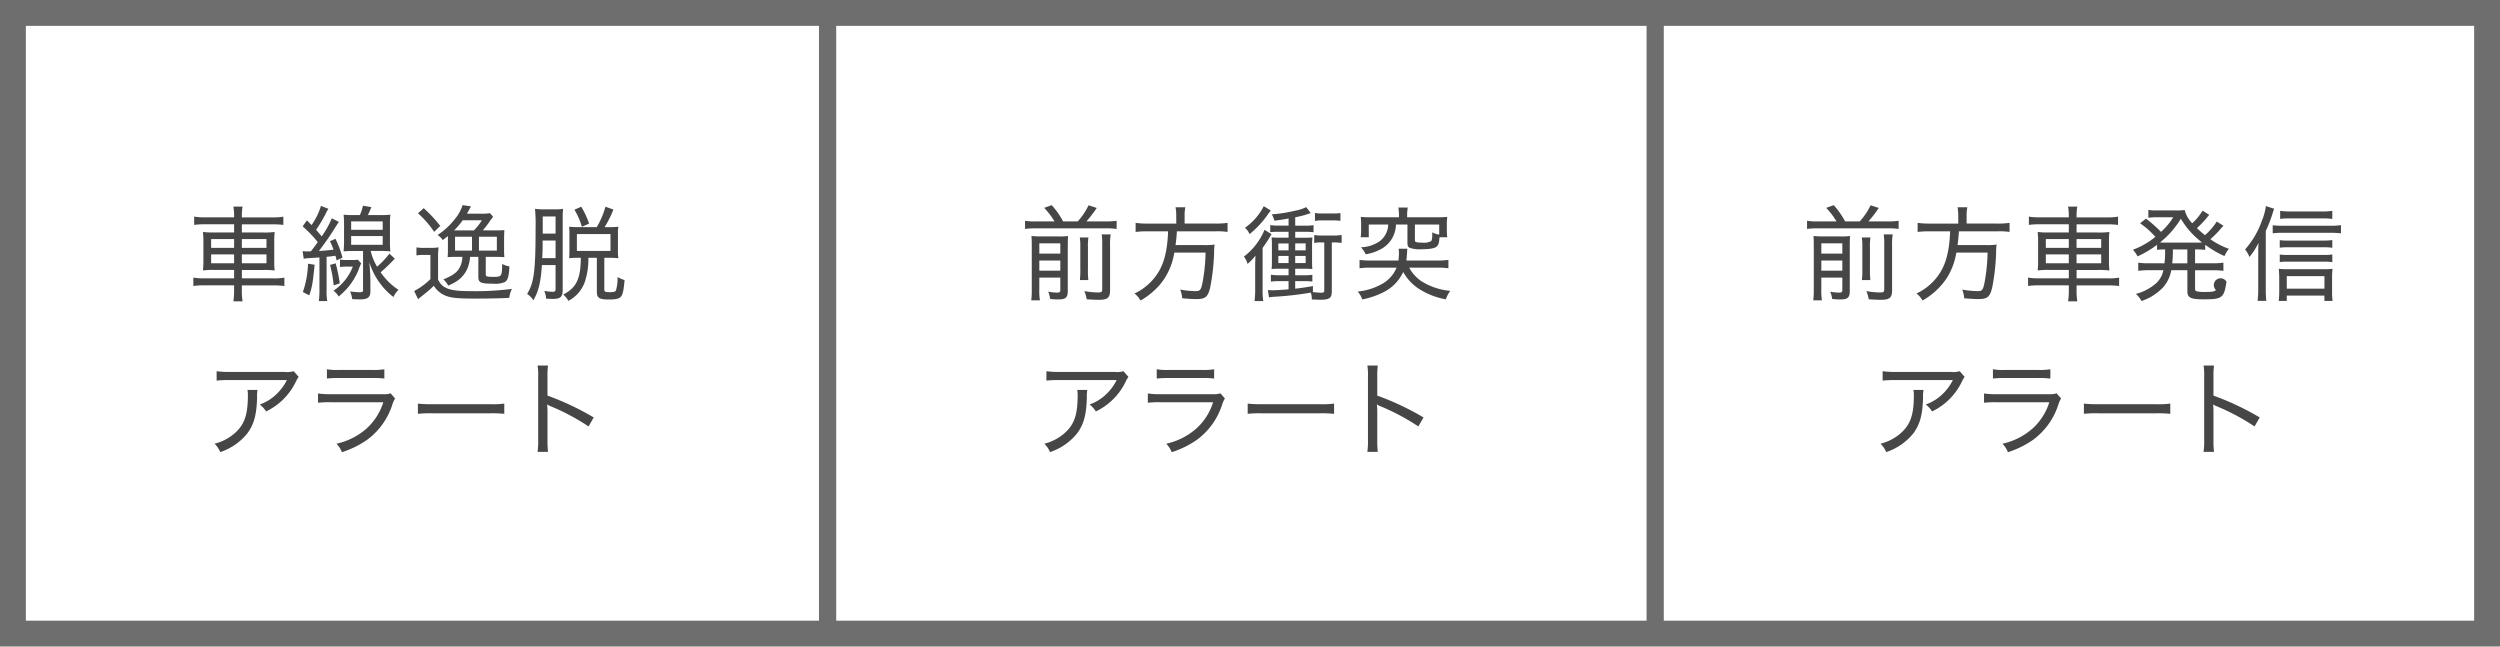 <svg xmlns="http://www.w3.org/2000/svg" width="580" height="150" viewBox="0 0 580 150">
  <g id="グループ_1091" data-name="グループ 1091" transform="translate(-281 -4980)">
    <rect id="長方形_230" data-name="長方形 230" width="580" height="150" transform="translate(281 4980)" fill="#fff"/>
    <path id="長方形_230_-_アウトライン" data-name="長方形 230 - アウトライン" d="M6,6V144H574V6H6M0,0H580V150H0Z" transform="translate(281 4980)" fill="#6e6e6e"/>
    <path id="線_117" data-name="線 117" d="M2,148.327H-2V0H2Z" transform="translate(473 4980)" fill="#6e6e6e"/>
    <path id="線_118" data-name="線 118" d="M2,148.327H-2V0H2Z" transform="translate(665 4980)" fill="#6e6e6e"/>
    <g id="グループ_651" data-name="グループ 651" transform="translate(-6903.5 -2100)">
      <path id="パス_5047" data-name="パス 5047" d="M7238.811,7130.167a12.249,12.249,0,0,0-.168-2.233h2.135a12.561,12.561,0,0,0-.168,2.233v.264h7.081a13.336,13.336,0,0,0,2.544-.168v1.92a19.621,19.621,0,0,0-2.519-.144h-7.106v1.9h4.9a17.894,17.894,0,0,0,2.713-.12,20.88,20.88,0,0,0-.1,2.5v3.937a20.646,20.646,0,0,0,.1,2.5,18.145,18.145,0,0,0-2.737-.12h-4.873v1.944h7.322a12.892,12.892,0,0,0,2.544-.168v1.944a19.555,19.555,0,0,0-2.569-.144h-7.3v1.008a15.671,15.671,0,0,0,.168,2.688h-2.135a16.457,16.457,0,0,0,.168-2.688V7146.2H7231.9a17.928,17.928,0,0,0-2.544.144V7144.4a13.26,13.26,0,0,0,2.52.168h6.937v-1.944h-4.464a18.3,18.3,0,0,0-2.761.12,21.937,21.937,0,0,0,.1-2.5v-3.889a22.625,22.625,0,0,0-.1-2.544,17.137,17.137,0,0,0,2.664.12h4.561v-1.9h-6.793a18.106,18.106,0,0,0-2.472.144v-1.92a14.436,14.436,0,0,0,2.52.168h6.745Zm-5.329,5.3v2.04h5.329v-2.04Zm0,3.552v2.064h5.329v-2.064Zm12.841-1.512v-2.04h-5.713v2.04Zm0,3.576v-2.064h-5.713v2.064Z" fill="#464646"/>
      <path id="パス_5048" data-name="パス 5048" d="M7254.712,7138.255a5.666,5.666,0,0,0,.936.072c.408,0,.408,0,.984-.024.912-1.176.912-1.176,1.584-2.136a28.212,28.212,0,0,0-3.5-3.648l.984-1.393c.552.553.648.648,1.08,1.081a15.4,15.4,0,0,0,2.184-4.441l1.728.672a7.22,7.22,0,0,0-.551.984,31.889,31.889,0,0,1-2.305,3.889c.553.648.769.888,1.3,1.536a22.867,22.867,0,0,0,2.352-4.2l1.632.841c-.647.96-.647.96-1.679,2.592-.769,1.2-1.561,2.3-2.953,4.152,1.464-.1,2.256-.168,3.384-.312a15.145,15.145,0,0,0-.84-1.968l1.3-.552a25.1,25.1,0,0,1,1.633,4.368l-1.368.649c-.12-.529-.192-.769-.265-1.081-.263.024-.263.024-.719.1-.361.048-.624.072-1.344.144v7.849a13.636,13.636,0,0,0,.143,2.424h-1.944a18.213,18.213,0,0,0,.145-2.448v-7.681c-.553.048-.553.048-2.593.168a7.988,7.988,0,0,0-1.056.144Zm2.784,3.168c-.479,4.561-.552,4.993-1.248,7.1l-1.488-.768a21.742,21.742,0,0,0,1.2-6.576Zm4.872-.336a34.853,34.853,0,0,1,.961,4.657l-1.417.456a28.976,28.976,0,0,0-.84-4.729Zm5.929.024a12.046,12.046,0,0,0-.648,1.584,15.952,15.952,0,0,1-2.136,3.649,16.827,16.827,0,0,1-2.449,2.448,4.408,4.408,0,0,0-1.2-1.344,11.845,11.845,0,0,0,4.489-5.593h-1.416a9.517,9.517,0,0,0-1.56.1V7140.2a7.169,7.169,0,0,0,1.607.12h1.345a7.122,7.122,0,0,0,1.2-.071Zm-.312-11.209a9.418,9.418,0,0,0,.72-2.184l1.944.336c-.288.72-.5,1.224-.816,1.848h2.952a18.419,18.419,0,0,0,2.28-.095,19.915,19.915,0,0,0-.095,2.3v3.984a18.823,18.823,0,0,0,.095,2.232,19.924,19.924,0,0,0-2.255-.1H7270.5a12.359,12.359,0,0,0,1.488,3.648,20.421,20.421,0,0,0,2.857-3.024l1.248,1.152a36,36,0,0,1-3.288,3.169,14.9,14.9,0,0,0,4.152,4.08,5.044,5.044,0,0,0-1.176,1.656,15.186,15.186,0,0,1-2.856-2.832,16.084,16.084,0,0,1-2.737-5.233c.168,1.8.216,3.049.241,4.033v2.76c0,1.368-.624,1.824-2.473,1.824-.456,0-1.368-.024-1.752-.072a5.569,5.569,0,0,0-.5-1.776,17.189,17.189,0,0,0,2.233.192c.624,0,.791-.1.791-.5v-9.073h-2.208a20.616,20.616,0,0,0-2.3.1c.048-.6.1-1.344.1-2.256v-3.985c0-.912-.048-1.655-.1-2.279a18.438,18.438,0,0,0,2.28.095Zm-2.016,3.409h7.321v-1.944h-7.321Zm0,3.48h7.321v-2.016h-7.321Z" fill="#464646"/>
      <path id="パス_5049" data-name="パス 5049" d="M7281.119,7137.391a10.345,10.345,0,0,0,1.872.12h1.441a11.686,11.686,0,0,0,1.824-.12,18.192,18.192,0,0,0-.12,2.568v4.873a3.638,3.638,0,0,0,1.92,1.992c1.175.528,2.712.72,5.76.72a63.872,63.872,0,0,0,9.457-.528,6.316,6.316,0,0,0-.625,2.088c-2.351.12-4.992.168-7.9.168-4.3,0-5.784-.168-7.152-.792a5.723,5.723,0,0,1-2.449-2.184,23.072,23.072,0,0,1-2.328,2.04c-.84.672-1.032.816-1.32,1.08l-.912-1.9a15.781,15.781,0,0,0,3.768-2.76v-5.617h-1.511a9.438,9.438,0,0,0-1.729.12Zm1.68-9.1a30.439,30.439,0,0,1,3.841,4.129l-1.416,1.368a22.3,22.3,0,0,0-3.745-4.3Zm16.8,5.161c.744,0,1.416-.024,1.92-.072-.024.24-.048.816-.072,1.752v2.736a15.248,15.248,0,0,0,.072,1.8c-.552-.048-1.128-.072-1.92-.072h-2.4v4.057c0,.48.24.575,1.681.575,2.04,0,2.063-.047,2.136-3a4.638,4.638,0,0,0,1.68.577c-.144,2.4-.384,3.216-1.1,3.648a5.88,5.88,0,0,1-2.76.36c-2.833,0-3.36-.24-3.36-1.608V7139.6h-1.921a8.635,8.635,0,0,1-.7,2.9,6.888,6.888,0,0,1-2.28,2.665,13.782,13.782,0,0,1-2.089,1.1,4.979,4.979,0,0,0-1.128-1.44c2.353-.984,3.265-1.681,3.889-2.953a5.624,5.624,0,0,0,.528-2.28h-1.488c-.672,0-1.416.024-1.944.072a13.444,13.444,0,0,0,.072-1.68v-3.216c-.385.312-.624.48-1.2.936a3.751,3.751,0,0,0-1.2-1.176,16.807,16.807,0,0,0,4.007-3.7,9.585,9.585,0,0,0,1.8-3.24l1.945.288c-.481.888-.792,1.465-.937,1.7h3.1a12.546,12.546,0,0,0,2.256-.12l.719.864a10.819,10.819,0,0,0-1.032,1.393c-.384.527-.983,1.3-1.368,1.728Zm-5.137,0a12.4,12.4,0,0,0,1.824-2.352h-4.44a17.476,17.476,0,0,1-1.993,2.352Zm-4.392,4.68h3.936v-3.216h-3.936Zm5.544,0h4.153v-3.216h-4.153Z" fill="#464646"/>
      <path id="パス_5050" data-name="パス 5050" d="M7310.225,7141.5c-.265,3.96-.769,6.1-1.993,8.16a4.652,4.652,0,0,0-1.44-1.464c1.608-2.592,1.968-5.424,1.968-15.482a34,34,0,0,0-.144-4.272,13.535,13.535,0,0,0,2.233.12h2.28a9.7,9.7,0,0,0,2.016-.12,18.69,18.69,0,0,0-.1,2.376v16.442c0,1.632-.528,2.088-2.328,2.088-.408,0-.96-.024-1.536-.072a4.821,4.821,0,0,0-.409-1.8,9.337,9.337,0,0,0,1.945.216c.528,0,.672-.144.672-.672v-5.52Zm.168-5.689c0,2.184,0,2.184-.1,4.08h3.1v-4.08Zm3-5.593h-2.977v3.985h2.977Zm9.552,2.473a19.176,19.176,0,0,0,2.017-4.729l1.848.648a24.358,24.358,0,0,1-2.04,4.081h1.127a13.373,13.373,0,0,0,2.065-.1,10.078,10.078,0,0,0-.1,1.9v3.456a12.2,12.2,0,0,0,.1,1.968,20.273,20.273,0,0,0-2.208-.1H7324.7v7.345c0,.528.217.624,1.321.624.912,0,1.224-.1,1.392-.432a10.524,10.524,0,0,0,.36-3.1,6.156,6.156,0,0,0,1.632.72c-.216,2.28-.36,3.048-.7,3.624-.384.672-1.128.888-2.977.888-2.232,0-2.759-.36-2.759-1.848v-7.825H7321a16.634,16.634,0,0,1-.815,5.569,7.889,7.889,0,0,1-3.817,4.416,5.458,5.458,0,0,0-1.2-1.464c3.048-1.56,4.056-3.648,4.08-8.521h-.576a16.745,16.745,0,0,0-2.136.1c.048-.336.071-1.2.071-1.968v-3.624a14.165,14.165,0,0,0-.071-1.728,15.13,15.13,0,0,0,2.136.1Zm-3.456-.072a15.268,15.268,0,0,0-1.728-3.961l1.584-.7a19.924,19.924,0,0,1,1.824,3.913Zm-1.152,5.592h7.8v-3.912h-7.8Z" fill="#464646"/>
      <path id="パス_5051" data-name="パス 5051" d="M7244.238,7170.463a9.122,9.122,0,0,0-.095,1.752c-.1,4.056-.745,6.385-2.376,8.473a13.637,13.637,0,0,1-6.169,4.2,5.815,5.815,0,0,0-1.321-1.944,11.369,11.369,0,0,0,4.321-2.136c2.52-2.04,3.408-4.369,3.408-9.025a5.3,5.3,0,0,0-.1-1.32Zm9.553-3.025a5.589,5.589,0,0,0-.6,1.009,14.724,14.724,0,0,1-6.961,7.008,6.054,6.054,0,0,0-1.463-1.608,10.729,10.729,0,0,0,3.72-2.256,11.919,11.919,0,0,0,2.568-3.408H7237.71a24.1,24.1,0,0,0-2.952.12v-2.184a19.194,19.194,0,0,0,3,.168h12.769a5.37,5.37,0,0,0,2.113-.168Z" fill="#464646"/>
      <path id="パス_5052" data-name="パス 5052" d="M7258.284,7171.279a17.566,17.566,0,0,0,3.049.168h11.9a5.245,5.245,0,0,0,1.9-.192l1.032,1.2a5.847,5.847,0,0,0-.672,1.512,16.243,16.243,0,0,1-5.785,8.041,21.626,21.626,0,0,1-5.88,2.9,6.09,6.09,0,0,0-1.272-1.968,15.6,15.6,0,0,0,6.961-3.5,13.791,13.791,0,0,0,3.912-6.12h-12.121a23.3,23.3,0,0,0-3.025.12Zm2.065-5.616a13.391,13.391,0,0,0,2.76.168h7.8a14.244,14.244,0,0,0,2.761-.168v2.16a20.555,20.555,0,0,0-2.736-.12h-7.849a21.442,21.442,0,0,0-2.736.12Z" fill="#464646"/>
      <path id="パス_5053" data-name="パス 5053" d="M7281.452,7173.631a26.147,26.147,0,0,0,3.313.144h13.489a19.637,19.637,0,0,0,3.24-.144v2.376a28.136,28.136,0,0,0-3.265-.12h-13.441a26.307,26.307,0,0,0-3.336.12Z" fill="#464646"/>
      <path id="パス_5054" data-name="パス 5054" d="M7309.213,7184.84a16.946,16.946,0,0,0,.143-2.784v-14.618a13.5,13.5,0,0,0-.143-2.64h2.424a19.122,19.122,0,0,0-.12,2.713v4.272a62.811,62.811,0,0,1,10.729,5.064l-1.2,2.089a50.891,50.891,0,0,0-8.833-4.705,5,5,0,0,1-.792-.408,14.171,14.171,0,0,1,.1,1.969v6.264a21.359,21.359,0,0,0,.12,2.784Z" fill="#464646"/>
    </g>
    <g id="グループ_652" data-name="グループ 652" transform="translate(-6903.5 -2100)">
      <path id="パス_5055" data-name="パス 5055" d="M7429.149,7131.367a18.451,18.451,0,0,0-2.4-3.145l1.752-.624a18.969,18.969,0,0,1,2.641,3.769h3.383a14.813,14.813,0,0,0,2.521-3.745l1.9.624a27.164,27.164,0,0,1-2.4,3.121h4.561a16.673,16.673,0,0,0,2.448-.144v1.9a14.23,14.23,0,0,0-2.448-.144h-16.346a14.4,14.4,0,0,0-2.448.144v-1.9a12.834,12.834,0,0,0,2.448.144Zm-3.528,15.769a13.364,13.364,0,0,0,.144,2.544h-2.016a18.812,18.812,0,0,0,.12-2.616v-10.177c0-1.176-.024-1.536-.072-2.136a22.82,22.82,0,0,0,2.328.1h3.984a14.036,14.036,0,0,0,2.185-.1c-.049.552-.072,1.152-.072,2.5v10.225c0,1.56-.481,1.992-2.16,1.992-.481,0-1.153-.024-1.92-.1a7.156,7.156,0,0,0-.456-1.7,11.784,11.784,0,0,0,1.967.216c.7,0,.84-.1.84-.6v-2.88h-4.872Zm4.872-8.305v-2.376h-4.872v2.376Zm0,3.961v-2.353h-4.872v2.353Zm6.529-7.705a12.456,12.456,0,0,0-.12,2.28v4.945a18.914,18.914,0,0,0,.1,2.664h-1.968a20.34,20.34,0,0,0,.1-2.664v-4.969a13.5,13.5,0,0,0-.12-2.256Zm5.161-.7a13.788,13.788,0,0,0-.145,2.568v10.321c0,1.824-.552,2.28-2.687,2.28-.7,0-1.537-.048-2.737-.12a7.613,7.613,0,0,0-.552-1.9,18.869,18.869,0,0,0,3.072.312c.936,0,1.08-.1,1.08-.744v-10.2a15.791,15.791,0,0,0-.119-2.52Z" fill="#464646"/>
      <path id="パス_5056" data-name="パス 5056" d="M7457.388,7130.167a10.689,10.689,0,0,0-.168-2.089h2.28a9.3,9.3,0,0,0-.168,2.089v1.7h7.152a17.322,17.322,0,0,0,2.809-.168v2.112a15.266,15.266,0,0,0-2.76-.144h-9a31.283,31.283,0,0,1-.312,3.192h6.577a15.489,15.489,0,0,0,2.5-.12,9.067,9.067,0,0,0-.12,1.752,50.332,50.332,0,0,1-.912,8.209c-.529,2.184-1.105,2.688-3.24,2.688-.792,0-2.017-.072-3.265-.192a6.368,6.368,0,0,0-.456-2.016,20.733,20.733,0,0,0,3.576.36c1.057,0,1.248-.264,1.608-1.992a41.8,41.8,0,0,0,.7-6.937h-7.249a15.609,15.609,0,0,1-2.328,6.073,15.283,15.283,0,0,1-3.073,3.36,15.051,15.051,0,0,1-2.448,1.68,5.161,5.161,0,0,0-1.392-1.632,12.873,12.873,0,0,0,4.729-3.768c1.968-2.5,2.88-5.641,3.072-10.657h-4.753a20.689,20.689,0,0,0-2.784.144V7131.7a17.766,17.766,0,0,0,2.784.168h6.649Z" fill="#464646"/>
      <path id="パス_5057" data-name="パス 5057" d="M7475.7,7142.144c0-1.033.024-1.633.072-2.833a12.442,12.442,0,0,1-1.848,1.92,4.533,4.533,0,0,0-.84-1.7,14.845,14.845,0,0,0,4.776-6.216l1.632,1.008a33.088,33.088,0,0,1-2.064,3.192v9.553a16.637,16.637,0,0,0,.144,2.784h-2.016a21.365,21.365,0,0,0,.144-2.808Zm3.624-13.3a13.738,13.738,0,0,0-.887,1.2,22.777,22.777,0,0,1-4.033,4.273,4.735,4.735,0,0,0-1.056-1.488,13.643,13.643,0,0,0,4.344-4.993Zm4.128,1.848c-1.464.264-1.92.337-3.311.505a4.682,4.682,0,0,0-.6-1.465,34.521,34.521,0,0,0,5.593-.888,9.192,9.192,0,0,0,2.4-.792l1.056,1.368a20.36,20.36,0,0,1-3.6.984v1.945h2.641a8.174,8.174,0,0,0,1.608-.121v1.657a11.288,11.288,0,0,0-1.68-.1h-2.569v1.368h2.593a13.017,13.017,0,0,0,1.416-.072,12.792,12.792,0,0,0-.1,1.824v3.817c0,.671.024,1.224.072,1.7-.5-.049-1.152-.073-1.68-.073h-2.305v1.513H7487a16.315,16.315,0,0,0,1.968-.1v1.56a15.665,15.665,0,0,0-1.968-.1h-2.017v1.752c1.345-.144,2.113-.264,4.129-.6l-.024,1.392c.576.072,1.513.144,1.969.144.5,0,.671-.12.671-.48v-11.185h-.648a8.2,8.2,0,0,0-1.68.12v-1.848a8.068,8.068,0,0,0,1.68.12h2.736a10.59,10.59,0,0,0,1.945-.12v1.848a11.4,11.4,0,0,0-1.945-.12h-.336v11.281c0,1.632-.528,2.016-2.664,2.016-.48,0-1.1-.024-1.967-.072a5.261,5.261,0,0,0-.241-1.584,74.127,74.127,0,0,1-8.424.96,10.991,10.991,0,0,0-1.273.144l-.264-1.7c.264.024.768.048,1.2.048.576,0,1.92-.072,3.6-.216v-1.9h-2.183a11.965,11.965,0,0,0-1.92.12v-1.609a11.256,11.256,0,0,0,1.92.121h2.183v-1.513h-2.183c-.577,0-1.225.024-1.752.073.048-.48.071-1.1.071-1.728v-3.889q0-1.008-.071-1.728a13.566,13.566,0,0,0,1.511.072h2.424v-1.368h-2.664a11.646,11.646,0,0,0-1.584.1v-1.657a11.28,11.28,0,0,0,1.92.121h2.328Zm-2.376,5.785v1.608h2.376v-1.608Zm0,2.9v1.657h2.376v-1.657Zm3.912-1.3h2.425v-1.608h-2.425Zm0,2.953h2.425v-1.657h-2.425Zm10.49-9.793a12.8,12.8,0,0,0-1.848-.1h-2.568a6.975,6.975,0,0,0-1.489.121v-1.849a9.245,9.245,0,0,0,1.8.12h2.28a10.905,10.905,0,0,0,1.825-.1Z" fill="#464646"/>
      <path id="パス_5058" data-name="パス 5058" d="M7511.436,7142.1a8.919,8.919,0,0,0,2.879,3.168,14.947,14.947,0,0,0,6.65,2.208,7.139,7.139,0,0,0-1.032,1.968,17.057,17.057,0,0,1-6.553-2.64,11.167,11.167,0,0,1-3.336-3.7,9.883,9.883,0,0,1-4.657,4.728,18.4,18.4,0,0,1-4.848,1.632,5.227,5.227,0,0,0-1.057-1.824,14.243,14.243,0,0,0,5.305-1.584,7.7,7.7,0,0,0,3.721-3.96h-6.241a16.413,16.413,0,0,0-2.352.144v-1.945a15.244,15.244,0,0,0,2.3.144h6.72a13.772,13.772,0,0,0,.121-1.752,6.05,6.05,0,0,0-.073-.984h2.04a3.656,3.656,0,0,0-.071.624c-.049.936-.1,1.536-.168,2.112h7.368a15.43,15.43,0,0,0,2.376-.144v1.945a16.63,16.63,0,0,0-2.351-.144Zm-2.376-12.265a10.7,10.7,0,0,0-.145-1.681h2.185a10.345,10.345,0,0,0-.144,1.681v.575h6.84a23.312,23.312,0,0,0,2.473-.095,10.759,10.759,0,0,0-.1,1.68v1.344a11.1,11.1,0,0,0,.1,1.7h-1.8c-.1,1.3-.24,1.776-.625,2.136-.48.432-1.632.648-3.576.648a6.6,6.6,0,0,1-2.785-.36c-.359-.216-.456-.5-.456-1.248v-4.129h-2.664a6.811,6.811,0,0,1-.479,2.353,6.5,6.5,0,0,1-3.025,3.36,10.928,10.928,0,0,1-3.528,1.2,5.584,5.584,0,0,0-1.1-1.632,7.924,7.924,0,0,0,4.464-1.488,5.021,5.021,0,0,0,1.872-3.793h-4.512v2.953h-1.872a12.162,12.162,0,0,0,.095-1.7v-1.344a11.37,11.37,0,0,0-.095-1.68,23.548,23.548,0,0,0,2.472.095h6.409Zm9.336,2.255h-5.64v3.553c0,.336.072.456.311.528a5.917,5.917,0,0,0,1.369.12,3.554,3.554,0,0,0,2.088-.36c.192-.216.264-.72.264-1.68v-.36a4.056,4.056,0,0,0,1.608.528Z" fill="#464646"/>
      <path id="パス_5059" data-name="パス 5059" d="M7436.749,7170.463a9.1,9.1,0,0,0-.1,1.752c-.095,4.056-.744,6.385-2.376,8.473a13.621,13.621,0,0,1-6.169,4.2,5.8,5.8,0,0,0-1.32-1.944,11.365,11.365,0,0,0,4.32-2.136c2.521-2.04,3.409-4.369,3.409-9.025a5.277,5.277,0,0,0-.1-1.32Zm9.553-3.025a5.621,5.621,0,0,0-.6,1.009,14.732,14.732,0,0,1-6.961,7.008,6.044,6.044,0,0,0-1.464-1.608,10.722,10.722,0,0,0,3.721-2.256,11.887,11.887,0,0,0,2.567-3.408h-13.344a24.067,24.067,0,0,0-2.952.12v-2.184a19.182,19.182,0,0,0,3,.168h12.769a5.363,5.363,0,0,0,2.112-.168Z" fill="#464646"/>
      <path id="パス_5060" data-name="パス 5060" d="M7450.795,7171.279a17.556,17.556,0,0,0,3.049.168h11.9a5.245,5.245,0,0,0,1.9-.192l1.032,1.2a5.864,5.864,0,0,0-.672,1.512,16.251,16.251,0,0,1-5.785,8.041,21.644,21.644,0,0,1-5.88,2.9,6.086,6.086,0,0,0-1.273-1.968,15.587,15.587,0,0,0,6.961-3.5,13.77,13.77,0,0,0,3.912-6.12h-12.121a23.276,23.276,0,0,0-3.024.12Zm2.064-5.616a13.407,13.407,0,0,0,2.761.168h7.8a14.256,14.256,0,0,0,2.761-.168v2.16a20.566,20.566,0,0,0-2.737-.12H7455.6a21.472,21.472,0,0,0-2.737.12Z" fill="#464646"/>
      <path id="パス_5061" data-name="パス 5061" d="M7473.963,7173.631a26.135,26.135,0,0,0,3.312.144h13.49a19.626,19.626,0,0,0,3.24-.144v2.376a28.142,28.142,0,0,0-3.265-.12H7477.3a26.3,26.3,0,0,0-3.336.12Z" fill="#464646"/>
      <path id="パス_5062" data-name="パス 5062" d="M7501.724,7184.84a16.946,16.946,0,0,0,.143-2.784v-14.618a13.5,13.5,0,0,0-.143-2.64h2.423a19.273,19.273,0,0,0-.12,2.713v4.272a62.765,62.765,0,0,1,10.73,5.064l-1.2,2.089a50.964,50.964,0,0,0-8.833-4.705,4.934,4.934,0,0,1-.792-.408,14.289,14.289,0,0,1,.095,1.969v6.264a21.535,21.535,0,0,0,.12,2.784Z" fill="#464646"/>
    </g>
    <g id="グループ_653" data-name="グループ 653" transform="translate(-6903.5 -2100)">
      <path id="パス_5063" data-name="パス 5063" d="M7610.576,7131.367a18.533,18.533,0,0,0-2.4-3.145l1.752-.624a18.89,18.89,0,0,1,2.64,3.769h3.384a14.813,14.813,0,0,0,2.521-3.745l1.9.624a27.219,27.219,0,0,1-2.4,3.121h4.56a16.7,16.7,0,0,0,2.449-.144v1.9a14.258,14.258,0,0,0-2.449-.144h-16.345a14.423,14.423,0,0,0-2.449.144v-1.9a12.842,12.842,0,0,0,2.449.144Zm-3.528,15.769a13.384,13.384,0,0,0,.143,2.544h-2.015a18.967,18.967,0,0,0,.12-2.616v-10.177c0-1.176-.025-1.536-.072-2.136a22.81,22.81,0,0,0,2.328.1h3.984a14.049,14.049,0,0,0,2.185-.1c-.049.552-.073,1.152-.073,2.5v10.225c0,1.56-.48,1.992-2.16,1.992-.48,0-1.152-.024-1.92-.1a7.065,7.065,0,0,0-.456-1.7,11.814,11.814,0,0,0,1.968.216c.7,0,.84-.1.84-.6v-2.88h-4.872Zm4.872-8.305v-2.376h-4.872v2.376Zm0,3.961v-2.353h-4.872v2.353Zm6.528-7.705a12.575,12.575,0,0,0-.119,2.28v4.945a19.03,19.03,0,0,0,.1,2.664h-1.968a20.62,20.62,0,0,0,.1-2.664v-4.969a13.658,13.658,0,0,0-.12-2.256Zm5.161-.7a13.808,13.808,0,0,0-.144,2.568v10.321c0,1.824-.552,2.28-2.688,2.28-.7,0-1.536-.048-2.736-.12a7.6,7.6,0,0,0-.553-1.9,18.9,18.9,0,0,0,3.073.312c.936,0,1.08-.1,1.08-.744v-10.2a15.566,15.566,0,0,0-.12-2.52Z" fill="#464646"/>
      <path id="パス_5064" data-name="パス 5064" d="M7638.814,7130.167a10.576,10.576,0,0,0-.168-2.089h2.281a9.327,9.327,0,0,0-.168,2.089v1.7h7.152a17.322,17.322,0,0,0,2.809-.168v2.112a15.282,15.282,0,0,0-2.76-.144h-9a31.534,31.534,0,0,1-.313,3.192h6.578a15.489,15.489,0,0,0,2.5-.12,9.067,9.067,0,0,0-.12,1.752,50.433,50.433,0,0,1-.912,8.209c-.529,2.184-1.1,2.688-3.241,2.688-.792,0-2.016-.072-3.264-.192a6.382,6.382,0,0,0-.456-2.016,20.706,20.706,0,0,0,3.576.36c1.056,0,1.248-.264,1.608-1.992a41.772,41.772,0,0,0,.7-6.937h-7.249a15.564,15.564,0,0,1-2.328,6.073,16.485,16.485,0,0,1-5.52,5.04,5.159,5.159,0,0,0-1.392-1.632,12.889,12.889,0,0,0,4.729-3.768c1.967-2.5,2.88-5.641,3.072-10.657h-4.753a20.7,20.7,0,0,0-2.784.144V7131.7a17.769,17.769,0,0,0,2.784.168h6.648Z" fill="#464646"/>
      <path id="パス_5065" data-name="パス 5065" d="M7664.461,7130.167a12.249,12.249,0,0,0-.168-2.233h2.136a12.515,12.515,0,0,0-.168,2.233v.264h7.081a13.348,13.348,0,0,0,2.544-.168v1.92a19.632,19.632,0,0,0-2.52-.144h-7.1v1.9h4.9a17.887,17.887,0,0,0,2.713-.12,21.093,21.093,0,0,0-.1,2.5v3.937a20.855,20.855,0,0,0,.1,2.5,18.122,18.122,0,0,0-2.736-.12h-4.873v1.944h7.321a12.892,12.892,0,0,0,2.544-.168v1.944a19.549,19.549,0,0,0-2.568-.144h-7.3v1.008a15.621,15.621,0,0,0,.168,2.688h-2.136a16.457,16.457,0,0,0,.168-2.688V7146.2h-6.912a17.957,17.957,0,0,0-2.545.144V7144.4a13.267,13.267,0,0,0,2.52.168h6.937v-1.944H7660a18.309,18.309,0,0,0-2.761.12,21.708,21.708,0,0,0,.1-2.5v-3.889a22.391,22.391,0,0,0-.1-2.544,17.137,17.137,0,0,0,2.664.12h4.561v-1.9h-6.793a18.116,18.116,0,0,0-2.472.144v-1.92a14.448,14.448,0,0,0,2.521.168h6.744Zm-5.328,5.3v2.04h5.328v-2.04Zm0,3.552v2.064h5.328v-2.064Zm12.841-1.512v-2.04h-5.713v2.04Zm0,3.576v-2.064h-5.713v2.064Z" fill="#464646"/>
      <path id="パス_5066" data-name="パス 5066" d="M7686.661,7141.087a23.382,23.382,0,0,0,.144-3.216,14.072,14.072,0,0,0-1.872.1v-1.176a22.607,22.607,0,0,1-4.537,2.688,5.431,5.431,0,0,0-1.08-1.536,17.947,17.947,0,0,0,5.233-3A20,20,0,0,0,7681,7131.8l1.368-1.081a31.4,31.4,0,0,1,3.481,3.073,14.289,14.289,0,0,0,2.832-3.385h-4.248a13.3,13.3,0,0,0-1.512.12V7128.7a11.117,11.117,0,0,0,1.8.12h4.512a14.383,14.383,0,0,0,2.112-.095,6.716,6.716,0,0,0,1.753,3.072,12.876,12.876,0,0,0,2.4-2.929l1.561.984a4.8,4.8,0,0,0-.5.577,24.094,24.094,0,0,1-2.376,2.5c.552.528,1.176,1.08,1.872,1.632a15.008,15.008,0,0,0,2.736-3.168l1.56.984c-.24.24-.24.24-1.128,1.248a20.38,20.38,0,0,1-1.92,1.872,18.085,18.085,0,0,0,4.3,2.232,7.442,7.442,0,0,0-1.032,1.68,24.637,24.637,0,0,1-4.464-2.616v1.176a18.044,18.044,0,0,0-2.088-.1h-.265v3.216h4.153a16.2,16.2,0,0,0,2.424-.144v1.9a16.775,16.775,0,0,0-2.424-.144h-4.153v4.249c0,.432.12.6.553.672a8.028,8.028,0,0,0,1.7.12c1.68,0,2.28-.1,2.592-.456a1.573,1.573,0,1,1,2.448-1.92c-.576,3.768-.984,4.08-5.257,4.08-3.095,0-3.816-.36-3.816-1.9v-4.849h-3.744a8.073,8.073,0,0,1-1.992,4.081,13.054,13.054,0,0,1-2.833,2.16,16.771,16.771,0,0,1-2.064.912,6.158,6.158,0,0,0-1.319-1.656,11.619,11.619,0,0,0,4.584-2.376,5.55,5.55,0,0,0,1.8-3.121h-3.408a17.024,17.024,0,0,0-2.424.144v-1.9a15.991,15.991,0,0,0,2.424.144Zm7.225-4.8a13.206,13.206,0,0,0,1.488-.048,18.829,18.829,0,0,1-4.921-5.5,20.307,20.307,0,0,1-4.824,5.5,14.118,14.118,0,0,0,1.512.048Zm-5.281,1.584a28,28,0,0,1-.144,3.216h3.5v-3.216Z" fill="#464646"/>
      <path id="パス_5067" data-name="パス 5067" d="M7710.161,7146.992a24.247,24.247,0,0,0,.12,2.808h-2.016a24.347,24.347,0,0,0,.144-2.856v-7.777c0-1.056,0-1.512.072-2.832a16.222,16.222,0,0,1-2.112,3.288,6.539,6.539,0,0,0-1.009-1.752,20.1,20.1,0,0,0,3.913-6.7,13.46,13.46,0,0,0,.913-3.36l1.919.624c-.167.432-.24.672-.456,1.369a31.885,31.885,0,0,1-1.488,3.768Zm1.609-14.738a15.7,15.7,0,0,0,2.015.121h11.522a14.869,14.869,0,0,0,2.3-.145v1.9a21.3,21.3,0,0,0-2.3-.12h-11.522a16.592,16.592,0,0,0-2.015.12Zm3.263,17.57h-1.872a18.973,18.973,0,0,0,.12-2.232v-3c0-.816-.048-1.609-.095-2.233a14.82,14.82,0,0,0,1.992.1h8.28a15.544,15.544,0,0,0,2.185-.1,19.113,19.113,0,0,0-.1,2.209v3a16.452,16.452,0,0,0,.12,2.256h-1.9v-1.248h-8.738Zm10.562-12.337a11.981,11.981,0,0,0-2.017-.12h-8.305a13.413,13.413,0,0,0-1.872.1v-1.752a12.9,12.9,0,0,0,1.872.1h8.282a14.284,14.284,0,0,0,2.04-.12Zm0,3.336a11.721,11.721,0,0,0-1.992-.119h-8.33a13.359,13.359,0,0,0-1.872.095v-1.752a12.483,12.483,0,0,0,1.872.1h8.33a11.439,11.439,0,0,0,1.992-.12Zm0-10.032a15.605,15.605,0,0,0-2.376-.121h-7.633a12.56,12.56,0,0,0-2.089.121v-1.873a14.56,14.56,0,0,0,2.209.145h7.416a15.328,15.328,0,0,0,2.473-.145Zm-1.824,16.177v-2.9h-8.738v2.9Z" fill="#464646"/>
      <path id="パス_5068" data-name="パス 5068" d="M7630.749,7170.463a9.1,9.1,0,0,0-.1,1.752c-.095,4.056-.744,6.385-2.376,8.473a13.621,13.621,0,0,1-6.169,4.2,5.8,5.8,0,0,0-1.32-1.944,11.365,11.365,0,0,0,4.32-2.136c2.521-2.04,3.409-4.369,3.409-9.025a5.277,5.277,0,0,0-.1-1.32Zm9.553-3.025a5.621,5.621,0,0,0-.6,1.009,14.732,14.732,0,0,1-6.961,7.008,6.044,6.044,0,0,0-1.464-1.608,10.722,10.722,0,0,0,3.721-2.256,11.887,11.887,0,0,0,2.567-3.408h-13.344a24.067,24.067,0,0,0-2.952.12v-2.184a19.182,19.182,0,0,0,3,.168h12.769a5.363,5.363,0,0,0,2.112-.168Z" fill="#464646"/>
      <path id="パス_5069" data-name="パス 5069" d="M7644.795,7171.279a17.556,17.556,0,0,0,3.049.168h11.9a5.245,5.245,0,0,0,1.9-.192l1.032,1.2a5.864,5.864,0,0,0-.672,1.512,16.251,16.251,0,0,1-5.785,8.041,21.644,21.644,0,0,1-5.88,2.9,6.086,6.086,0,0,0-1.273-1.968,15.587,15.587,0,0,0,6.961-3.5,13.77,13.77,0,0,0,3.912-6.12h-12.121a23.276,23.276,0,0,0-3.024.12Zm2.064-5.616a13.407,13.407,0,0,0,2.761.168h7.8a14.256,14.256,0,0,0,2.761-.168v2.16a20.566,20.566,0,0,0-2.737-.12H7649.6a21.472,21.472,0,0,0-2.737.12Z" fill="#464646"/>
      <path id="パス_5070" data-name="パス 5070" d="M7667.963,7173.631a26.135,26.135,0,0,0,3.312.144h13.49a19.626,19.626,0,0,0,3.24-.144v2.376a28.142,28.142,0,0,0-3.265-.12H7671.3a26.3,26.3,0,0,0-3.336.12Z" fill="#464646"/>
      <path id="パス_5071" data-name="パス 5071" d="M7695.724,7184.84a16.946,16.946,0,0,0,.143-2.784v-14.618a13.5,13.5,0,0,0-.143-2.64h2.423a19.273,19.273,0,0,0-.12,2.713v4.272a62.765,62.765,0,0,1,10.73,5.064l-1.2,2.089a50.964,50.964,0,0,0-8.833-4.705,4.934,4.934,0,0,1-.792-.408,14.289,14.289,0,0,1,.095,1.969v6.264a21.535,21.535,0,0,0,.12,2.784Z" fill="#464646"/>
    </g>
  </g>
</svg>
